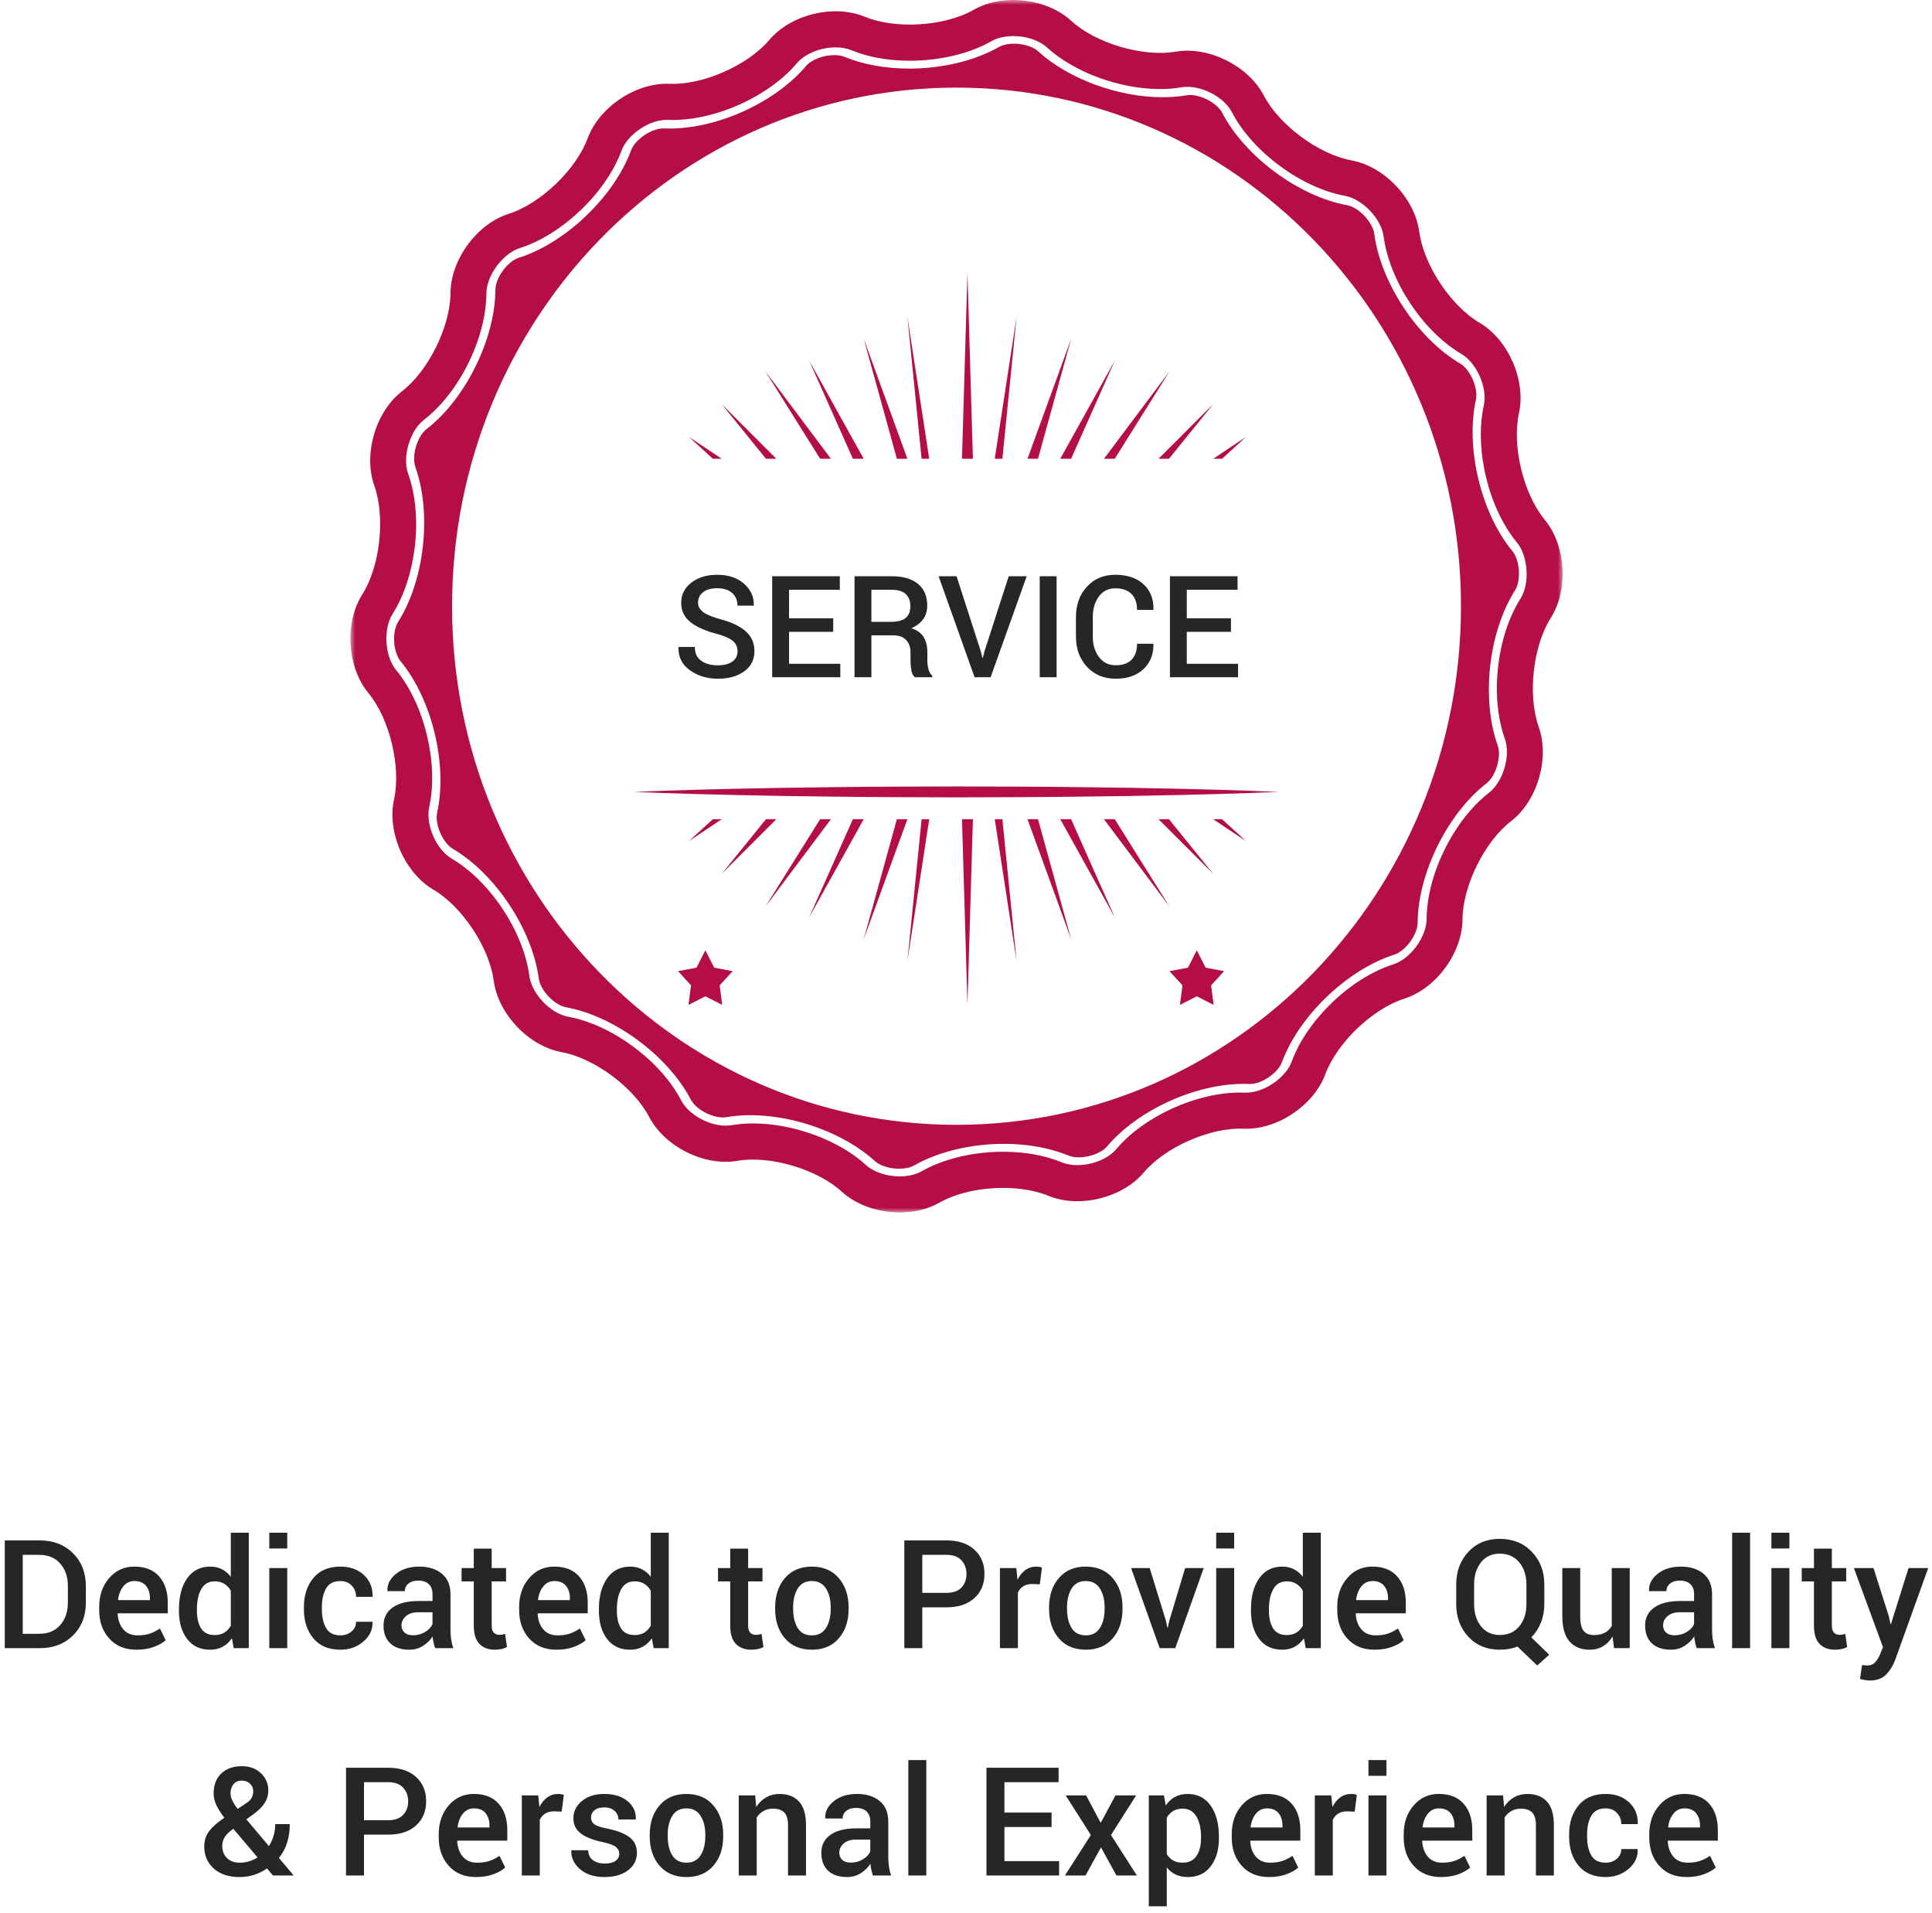 <?xml version="1.0" encoding="UTF-8"?>
<svg width="204px" height="202px" viewBox="0 0 204 202" version="1.1" xmlns="http://www.w3.org/2000/svg" xmlns:xlink="http://www.w3.org/1999/xlink">
  <title>Group 8</title>
  <desc>Created with Sketch.</desc>
  <defs>
    <polygon id="path-1" points="0 0 128 0 128 128 0 128"></polygon>
  </defs>
  <g id="Symbols" stroke="none" stroke-width="1" fill="none" fill-rule="evenodd">
    <g id="Flexible" transform="translate(-1, 0)">
      <g id="Group-8" transform="translate(1, 0)">
        <path d="M0.504,174 L0.504,162.625 L4.191,162.625 C5.634,162.625 6.807,163.076 7.711,163.977 C8.615,164.878 9.066,166.036 9.066,167.453 L9.066,169.18 C9.066,170.602 8.615,171.76 7.711,172.656 C6.807,173.552 5.634,174 4.191,174 L0.504,174 Z M2.402,164.148 L2.402,172.484 L4.137,172.484 C5.079,172.484 5.82,172.177 6.359,171.562 C6.898,170.948 7.168,170.154 7.168,169.18 L7.168,167.438 C7.168,166.474 6.898,165.685 6.359,165.07 C5.82,164.456 5.079,164.148 4.137,164.148 L2.402,164.148 Z M14.402,174.164 C13.204,174.164 12.25,173.772 11.539,172.988 C10.828,172.204 10.473,171.198 10.473,169.969 L10.473,169.656 C10.473,168.427 10.826,167.408 11.531,166.598 C12.237,165.788 13.121,165.385 14.184,165.391 C15.324,165.391 16.198,165.736 16.805,166.426 C17.411,167.116 17.715,168.042 17.715,169.203 L17.715,170.32 L12.441,170.32 L12.426,170.359 C12.457,171.031 12.654,171.581 13.016,172.008 C13.378,172.435 13.879,172.648 14.52,172.648 C15.03,172.648 15.467,172.586 15.832,172.461 C16.197,172.336 16.548,172.156 16.887,171.922 L17.496,173.164 C17.178,173.445 16.757,173.682 16.23,173.875 C15.704,174.068 15.095,174.164 14.402,174.164 Z M14.184,166.914 C13.715,166.914 13.329,167.1 13.027,167.473 C12.725,167.845 12.538,168.318 12.465,168.891 L12.48,168.93 L15.832,168.93 L15.832,168.734 C15.832,168.198 15.695,167.76 15.422,167.422 C15.148,167.083 14.736,166.914 14.184,166.914 Z M18.895,169.891 C18.895,168.542 19.184,167.454 19.762,166.629 C20.34,165.803 21.152,165.391 22.199,165.391 C22.658,165.391 23.068,165.483 23.43,165.668 C23.792,165.853 24.105,166.117 24.371,166.461 L24.371,161.812 L26.27,161.812 L26.27,174 L24.676,174 L24.488,172.953 C24.217,173.349 23.892,173.65 23.512,173.855 C23.132,174.061 22.689,174.164 22.184,174.164 C21.147,174.164 20.34,173.786 19.762,173.031 C19.184,172.276 18.895,171.284 18.895,170.055 L18.895,169.891 Z M20.793,170.055 C20.793,170.836 20.943,171.458 21.242,171.922 C21.542,172.385 22.017,172.617 22.668,172.617 C23.069,172.617 23.409,172.531 23.688,172.359 C23.966,172.187 24.194,171.943 24.371,171.625 L24.371,167.938 C24.194,167.625 23.965,167.382 23.684,167.207 C23.402,167.033 23.069,166.945 22.684,166.945 C22.038,166.945 21.561,167.217 21.254,167.762 C20.947,168.306 20.793,169.016 20.793,169.891 L20.793,170.055 Z M30.332,174 L28.434,174 L28.434,165.547 L30.332,165.547 L30.332,174 Z M30.332,163.477 L28.434,163.477 L28.434,161.812 L30.332,161.812 L30.332,163.477 Z M35.949,172.648 C36.413,172.648 36.803,172.512 37.121,172.238 C37.439,171.965 37.598,171.622 37.598,171.211 L39.316,171.211 L39.332,171.258 C39.358,172.049 39.036,172.732 38.367,173.305 C37.698,173.878 36.892,174.164 35.949,174.164 C34.704,174.164 33.75,173.763 33.086,172.961 C32.422,172.159 32.09,171.143 32.09,169.914 L32.09,169.641 C32.09,168.417 32.422,167.402 33.086,166.598 C33.75,165.793 34.704,165.391 35.949,165.391 C36.965,165.391 37.789,165.686 38.422,166.277 C39.055,166.868 39.361,167.62 39.34,168.531 L39.324,168.578 L37.598,168.578 C37.598,168.115 37.445,167.721 37.141,167.398 C36.836,167.076 36.439,166.914 35.949,166.914 C35.236,166.914 34.73,167.173 34.434,167.691 C34.137,168.21 33.988,168.859 33.988,169.641 L33.988,169.914 C33.988,170.711 34.137,171.366 34.434,171.879 C34.73,172.392 35.236,172.648 35.949,172.648 Z M45.941,174 C45.874,173.786 45.818,173.578 45.773,173.375 C45.729,173.172 45.699,172.969 45.684,172.766 C45.423,173.161 45.081,173.493 44.656,173.762 C44.232,174.03 43.757,174.164 43.23,174.164 C42.35,174.164 41.674,173.938 41.203,173.484 C40.732,173.031 40.496,172.409 40.496,171.617 C40.496,170.799 40.819,170.163 41.465,169.707 C42.111,169.251 43.02,169.023 44.191,169.023 L45.668,169.023 L45.668,168.281 C45.668,167.839 45.538,167.492 45.277,167.242 C45.017,166.992 44.645,166.867 44.16,166.867 C43.728,166.867 43.384,166.971 43.129,167.18 C42.874,167.388 42.746,167.656 42.746,167.984 L40.918,167.984 L40.91,167.938 C40.874,167.271 41.172,166.68 41.805,166.164 C42.438,165.648 43.262,165.391 44.277,165.391 C45.262,165.391 46.056,165.641 46.66,166.141 C47.264,166.641 47.566,167.359 47.566,168.297 L47.566,172.055 C47.566,172.404 47.59,172.738 47.637,173.059 C47.684,173.379 47.759,173.693 47.863,174 L45.941,174 Z M43.613,172.641 C44.092,172.641 44.523,172.521 44.906,172.281 C45.289,172.042 45.543,171.768 45.668,171.461 L45.668,170.211 L44.16,170.211 C43.608,170.211 43.176,170.348 42.863,170.621 C42.551,170.895 42.395,171.216 42.395,171.586 C42.395,171.909 42.5,172.165 42.711,172.355 C42.922,172.546 43.223,172.641 43.613,172.641 Z M51.918,163.492 L51.918,165.547 L53.434,165.547 L53.434,166.953 L51.918,166.953 L51.918,171.625 C51.918,171.974 51.993,172.223 52.145,172.371 C52.296,172.52 52.496,172.594 52.746,172.594 C52.85,172.594 52.952,172.585 53.051,172.566 C53.15,172.548 53.243,172.523 53.332,172.492 L53.535,173.883 C53.374,173.971 53.181,174.04 52.957,174.09 C52.733,174.139 52.501,174.164 52.262,174.164 C51.564,174.164 51.017,173.96 50.621,173.551 C50.225,173.142 50.027,172.5 50.027,171.625 L50.027,166.953 L48.738,166.953 L48.738,165.547 L50.027,165.547 L50.027,163.492 L51.918,163.492 Z M58.746,174.164 C57.548,174.164 56.594,173.772 55.883,172.988 C55.172,172.204 54.816,171.198 54.816,169.969 L54.816,169.656 C54.816,168.427 55.169,167.408 55.875,166.598 C56.581,165.788 57.465,165.385 58.527,165.391 C59.668,165.391 60.542,165.736 61.148,166.426 C61.755,167.116 62.059,168.042 62.059,169.203 L62.059,170.32 L56.785,170.32 L56.77,170.359 C56.801,171.031 56.997,171.581 57.359,172.008 C57.721,172.435 58.223,172.648 58.863,172.648 C59.374,172.648 59.811,172.586 60.176,172.461 C60.54,172.336 60.892,172.156 61.23,171.922 L61.84,173.164 C61.522,173.445 61.1,173.682 60.574,173.875 C60.048,174.068 59.439,174.164 58.746,174.164 Z M58.527,166.914 C58.059,166.914 57.673,167.1 57.371,167.473 C57.069,167.845 56.882,168.318 56.809,168.891 L56.824,168.93 L60.176,168.93 L60.176,168.734 C60.176,168.198 60.039,167.76 59.766,167.422 C59.492,167.083 59.079,166.914 58.527,166.914 Z M63.238,169.891 C63.238,168.542 63.527,167.454 64.105,166.629 C64.684,165.803 65.496,165.391 66.543,165.391 C67.001,165.391 67.411,165.483 67.773,165.668 C68.135,165.853 68.449,166.117 68.715,166.461 L68.715,161.812 L70.613,161.812 L70.613,174 L69.02,174 L68.832,172.953 C68.561,173.349 68.236,173.65 67.855,173.855 C67.475,174.061 67.033,174.164 66.527,174.164 C65.491,174.164 64.684,173.786 64.105,173.031 C63.527,172.276 63.238,171.284 63.238,170.055 L63.238,169.891 Z M65.137,170.055 C65.137,170.836 65.286,171.458 65.586,171.922 C65.885,172.385 66.361,172.617 67.012,172.617 C67.413,172.617 67.753,172.531 68.031,172.359 C68.31,172.187 68.538,171.943 68.715,171.625 L68.715,167.938 C68.538,167.625 68.309,167.382 68.027,167.207 C67.746,167.033 67.413,166.945 67.027,166.945 C66.382,166.945 65.905,167.217 65.598,167.762 C65.29,168.306 65.137,169.016 65.137,169.891 L65.137,170.055 Z M78.996,163.492 L78.996,165.547 L80.512,165.547 L80.512,166.953 L78.996,166.953 L78.996,171.625 C78.996,171.974 79.072,172.223 79.223,172.371 C79.374,172.52 79.574,172.594 79.824,172.594 C79.928,172.594 80.03,172.585 80.129,172.566 C80.228,172.548 80.322,172.523 80.41,172.492 L80.613,173.883 C80.452,173.971 80.259,174.04 80.035,174.09 C79.811,174.139 79.579,174.164 79.34,174.164 C78.642,174.164 78.095,173.96 77.699,173.551 C77.303,173.142 77.105,172.5 77.105,171.625 L77.105,166.953 L75.816,166.953 L75.816,165.547 L77.105,165.547 L77.105,163.492 L78.996,163.492 Z M81.848,169.695 C81.848,168.44 82.191,167.409 82.879,166.602 C83.577,165.794 84.522,165.391 85.715,165.391 C86.928,165.391 87.879,165.794 88.566,166.602 C89.259,167.404 89.605,168.435 89.605,169.695 L89.605,169.859 C89.605,171.13 89.259,172.167 88.566,172.969 C87.879,173.766 86.934,174.164 85.73,174.164 C84.522,174.164 83.572,173.763 82.879,172.961 C82.191,172.159 81.848,171.125 81.848,169.859 L81.848,169.695 Z M83.746,169.859 C83.746,170.682 83.908,171.354 84.23,171.875 C84.548,172.391 85.048,172.648 85.73,172.648 C86.392,172.648 86.887,172.391 87.215,171.875 C87.548,171.354 87.715,170.682 87.715,169.859 L87.715,169.695 C87.715,168.888 87.548,168.224 87.215,167.703 C86.887,167.177 86.387,166.914 85.715,166.914 C85.053,166.914 84.559,167.177 84.23,167.703 C83.908,168.229 83.746,168.893 83.746,169.695 L83.746,169.859 Z M97.387,169.688 L97.387,174 L95.488,174 L95.488,162.625 L99.934,162.625 C101.189,162.625 102.172,162.949 102.883,163.598 C103.594,164.246 103.949,165.099 103.949,166.156 C103.949,167.224 103.594,168.079 102.883,168.723 C102.172,169.366 101.189,169.688 99.934,169.688 L97.387,169.688 Z M97.387,168.164 L99.934,168.164 C100.637,168.164 101.165,167.977 101.52,167.602 C101.874,167.227 102.051,166.75 102.051,166.172 C102.051,165.594 101.874,165.112 101.52,164.727 C101.165,164.341 100.637,164.148 99.934,164.148 L97.387,164.148 L97.387,168.164 Z M109.793,167.258 L108.98,167.227 C108.611,167.227 108.302,167.305 108.055,167.461 C107.807,167.617 107.616,167.839 107.48,168.125 L107.48,174 L105.582,174 L105.582,165.547 L107.316,165.547 L107.441,166.773 C107.655,166.341 107.93,166.003 108.266,165.758 C108.602,165.513 108.988,165.391 109.426,165.391 C109.54,165.391 109.647,165.4 109.746,165.418 C109.845,165.436 109.936,165.458 110.02,165.484 L109.793,167.258 Z M110.77,169.695 C110.77,168.44 111.113,167.409 111.801,166.602 C112.499,165.794 113.444,165.391 114.637,165.391 C115.85,165.391 116.801,165.794 117.488,166.602 C118.181,167.404 118.527,168.435 118.527,169.695 L118.527,169.859 C118.527,171.13 118.181,172.167 117.488,172.969 C116.801,173.766 115.855,174.164 114.652,174.164 C113.444,174.164 112.493,173.763 111.801,172.961 C111.113,172.159 110.77,171.125 110.77,169.859 L110.77,169.695 Z M112.668,169.859 C112.668,170.682 112.829,171.354 113.152,171.875 C113.47,172.391 113.97,172.648 114.652,172.648 C115.314,172.648 115.809,172.391 116.137,171.875 C116.47,171.354 116.637,170.682 116.637,169.859 L116.637,169.695 C116.637,168.888 116.47,168.224 116.137,167.703 C115.809,167.177 115.309,166.914 114.637,166.914 C113.975,166.914 113.48,167.177 113.152,167.703 C112.829,168.229 112.668,168.893 112.668,169.695 L112.668,169.859 Z M123.121,171.141 L123.262,171.828 L123.309,171.828 L123.457,171.141 L125.137,165.547 L127.098,165.547 L124.098,174 L122.449,174 L119.434,165.547 L121.395,165.547 L123.121,171.141 Z M130.316,174 L128.418,174 L128.418,165.547 L130.316,165.547 L130.316,174 Z M130.316,163.477 L128.418,163.477 L128.418,161.812 L130.316,161.812 L130.316,163.477 Z M132.09,169.891 C132.09,168.542 132.379,167.454 132.957,166.629 C133.535,165.803 134.348,165.391 135.395,165.391 C135.853,165.391 136.263,165.483 136.625,165.668 C136.987,165.853 137.301,166.117 137.566,166.461 L137.566,161.812 L139.465,161.812 L139.465,174 L137.871,174 L137.684,172.953 C137.413,173.349 137.087,173.65 136.707,173.855 C136.327,174.061 135.884,174.164 135.379,174.164 C134.342,174.164 133.535,173.786 132.957,173.031 C132.379,172.276 132.09,171.284 132.09,170.055 L132.09,169.891 Z M133.988,170.055 C133.988,170.836 134.138,171.458 134.438,171.922 C134.737,172.385 135.212,172.617 135.863,172.617 C136.264,172.617 136.604,172.531 136.883,172.359 C137.161,172.187 137.389,171.943 137.566,171.625 L137.566,167.938 C137.389,167.625 137.16,167.382 136.879,167.207 C136.598,167.033 136.264,166.945 135.879,166.945 C135.233,166.945 134.757,167.217 134.449,167.762 C134.142,168.306 133.988,169.016 133.988,169.891 L133.988,170.055 Z M145.129,174.164 C143.931,174.164 142.977,173.772 142.266,172.988 C141.555,172.204 141.199,171.198 141.199,169.969 L141.199,169.656 C141.199,168.427 141.552,167.408 142.258,166.598 C142.964,165.788 143.848,165.385 144.91,165.391 C146.051,165.391 146.924,165.736 147.531,166.426 C148.138,167.116 148.441,168.042 148.441,169.203 L148.441,170.32 L143.168,170.32 L143.152,170.359 C143.184,171.031 143.38,171.581 143.742,172.008 C144.104,172.435 144.605,172.648 145.246,172.648 C145.757,172.648 146.194,172.586 146.559,172.461 C146.923,172.336 147.275,172.156 147.613,171.922 L148.223,173.164 C147.905,173.445 147.483,173.682 146.957,173.875 C146.431,174.068 145.822,174.164 145.129,174.164 Z M144.91,166.914 C144.441,166.914 144.056,167.1 143.754,167.473 C143.452,167.845 143.264,168.318 143.191,168.891 L143.207,168.93 L146.559,168.93 L146.559,168.734 C146.559,168.198 146.422,167.76 146.148,167.422 C145.875,167.083 145.462,166.914 144.91,166.914 Z M163.066,169.336 C163.066,170.039 162.947,170.693 162.707,171.297 C162.467,171.901 162.129,172.422 161.691,172.859 L163.582,174.695 L162.316,175.828 L160.223,173.828 C159.941,173.943 159.645,174.027 159.332,174.082 C159.02,174.137 158.697,174.164 158.363,174.164 C156.999,174.164 155.891,173.707 155.039,172.793 C154.187,171.879 153.762,170.727 153.762,169.336 L153.762,167.289 C153.762,165.904 154.187,164.753 155.039,163.836 C155.891,162.919 156.996,162.461 158.355,162.461 C159.746,162.461 160.879,162.919 161.754,163.836 C162.629,164.753 163.066,165.904 163.066,167.289 L163.066,169.336 Z M161.176,167.273 C161.176,166.326 160.922,165.547 160.414,164.938 C159.906,164.328 159.22,164.023 158.355,164.023 C157.522,164.023 156.863,164.328 156.379,164.938 C155.895,165.547 155.652,166.326 155.652,167.273 L155.652,169.336 C155.652,170.294 155.895,171.079 156.379,171.691 C156.863,172.303 157.525,172.609 158.363,172.609 C159.233,172.609 159.919,172.305 160.422,171.695 C160.924,171.086 161.176,170.299 161.176,169.336 L161.176,167.273 Z M170.27,172.766 C170.004,173.214 169.668,173.559 169.262,173.801 C168.855,174.043 168.387,174.164 167.855,174.164 C166.949,174.164 166.241,173.875 165.73,173.297 C165.22,172.719 164.965,171.82 164.965,170.602 L164.965,165.547 L166.855,165.547 L166.855,170.617 C166.855,171.357 166.975,171.875 167.215,172.172 C167.454,172.469 167.816,172.617 168.301,172.617 C168.759,172.617 169.143,172.535 169.453,172.371 C169.763,172.207 170.007,171.969 170.184,171.656 L170.184,165.547 L172.082,165.547 L172.082,174 L170.426,174 L170.27,172.766 Z M179.152,174 C179.085,173.786 179.029,173.578 178.984,173.375 C178.94,173.172 178.91,172.969 178.895,172.766 C178.634,173.161 178.292,173.493 177.867,173.762 C177.443,174.03 176.967,174.164 176.441,174.164 C175.561,174.164 174.885,173.938 174.414,173.484 C173.943,173.031 173.707,172.409 173.707,171.617 C173.707,170.799 174.03,170.163 174.676,169.707 C175.322,169.251 176.23,169.023 177.402,169.023 L178.879,169.023 L178.879,168.281 C178.879,167.839 178.749,167.492 178.488,167.242 C178.228,166.992 177.855,166.867 177.371,166.867 C176.939,166.867 176.595,166.971 176.34,167.18 C176.085,167.388 175.957,167.656 175.957,167.984 L174.129,167.984 L174.121,167.938 C174.085,167.271 174.383,166.68 175.016,166.164 C175.648,165.648 176.473,165.391 177.488,165.391 C178.473,165.391 179.267,165.641 179.871,166.141 C180.475,166.641 180.777,167.359 180.777,168.297 L180.777,172.055 C180.777,172.404 180.801,172.738 180.848,173.059 C180.895,173.379 180.97,173.693 181.074,174 L179.152,174 Z M176.824,172.641 C177.303,172.641 177.734,172.521 178.117,172.281 C178.5,172.042 178.754,171.768 178.879,171.461 L178.879,170.211 L177.371,170.211 C176.819,170.211 176.387,170.348 176.074,170.621 C175.762,170.895 175.605,171.216 175.605,171.586 C175.605,171.909 175.711,172.165 175.922,172.355 C176.133,172.546 176.434,172.641 176.824,172.641 Z M184.793,174 L182.895,174 L182.895,161.812 L184.793,161.812 L184.793,174 Z M188.941,174 L187.043,174 L187.043,165.547 L188.941,165.547 L188.941,174 Z M188.941,163.477 L187.043,163.477 L187.043,161.812 L188.941,161.812 L188.941,163.477 Z M193.426,163.492 L193.426,165.547 L194.941,165.547 L194.941,166.953 L193.426,166.953 L193.426,171.625 C193.426,171.974 193.501,172.223 193.652,172.371 C193.803,172.52 194.004,172.594 194.254,172.594 C194.358,172.594 194.46,172.585 194.559,172.566 C194.658,172.548 194.751,172.523 194.84,172.492 L195.043,173.883 C194.882,173.971 194.689,174.04 194.465,174.09 C194.241,174.139 194.009,174.164 193.77,174.164 C193.072,174.164 192.525,173.96 192.129,173.551 C191.733,173.142 191.535,172.5 191.535,171.625 L191.535,166.953 L190.246,166.953 L190.246,165.547 L191.535,165.547 L191.535,163.492 L193.426,163.492 Z M199.434,170.609 L199.621,171.453 L199.668,171.453 L201.52,165.547 L203.598,165.547 L200.098,175.281 C199.874,175.87 199.559,176.372 199.152,176.789 C198.746,177.206 198.171,177.414 197.426,177.414 C197.27,177.414 197.102,177.398 196.922,177.367 C196.742,177.336 196.569,177.299 196.402,177.258 L196.613,175.789 C196.681,175.794 196.777,175.802 196.902,175.812 C197.027,175.823 197.121,175.828 197.184,175.828 C197.527,175.828 197.802,175.711 198.008,175.477 C198.214,175.242 198.382,174.971 198.512,174.664 L198.824,173.898 L195.754,165.547 L197.824,165.547 L199.434,170.609 Z M21.566,194.93 C21.566,194.305 21.743,193.762 22.098,193.301 C22.452,192.84 22.983,192.375 23.691,191.906 C23.311,191.411 23.027,190.964 22.84,190.562 C22.652,190.161 22.559,189.753 22.559,189.336 C22.559,188.445 22.827,187.743 23.363,187.23 C23.9,186.717 24.624,186.461 25.535,186.461 C26.363,186.461 27.036,186.71 27.555,187.207 C28.073,187.704 28.332,188.305 28.332,189.008 C28.332,189.518 28.198,189.973 27.93,190.371 C27.661,190.77 27.283,191.148 26.793,191.508 L26.012,192.07 L28.395,194.898 C28.603,194.57 28.766,194.211 28.883,193.82 C29,193.43 29.059,193.016 29.059,192.578 L30.598,192.578 C30.598,193.292 30.503,193.948 30.312,194.547 C30.122,195.146 29.835,195.68 29.449,196.148 L30.98,197.961 L30.965,198 L28.824,198 L28.191,197.258 C27.764,197.555 27.307,197.78 26.82,197.934 C26.333,198.087 25.819,198.164 25.277,198.164 C24.147,198.164 23.246,197.865 22.574,197.266 C21.902,196.667 21.566,195.888 21.566,194.93 Z M25.332,196.648 C25.655,196.648 25.975,196.602 26.293,196.508 C26.611,196.414 26.913,196.276 27.199,196.094 L24.637,193.07 L24.402,193.242 C24.027,193.534 23.777,193.815 23.652,194.086 C23.527,194.357 23.465,194.617 23.465,194.867 C23.465,195.388 23.629,195.815 23.957,196.148 C24.285,196.482 24.743,196.648 25.332,196.648 Z M24.34,189.312 C24.34,189.563 24.404,189.82 24.531,190.086 C24.659,190.352 24.848,190.646 25.098,190.969 L25.988,190.375 C26.285,190.182 26.484,189.98 26.586,189.77 C26.688,189.559 26.738,189.326 26.738,189.07 C26.738,188.789 26.628,188.538 26.406,188.316 C26.185,188.095 25.895,187.984 25.535,187.984 C25.15,187.984 24.854,188.112 24.648,188.367 C24.443,188.622 24.34,188.937 24.34,189.312 Z M38.434,193.688 L38.434,198 L36.535,198 L36.535,186.625 L40.98,186.625 C42.236,186.625 43.219,186.949 43.93,187.598 C44.641,188.246 44.996,189.099 44.996,190.156 C44.996,191.224 44.641,192.079 43.93,192.723 C43.219,193.366 42.236,193.688 40.98,193.688 L38.434,193.688 Z M38.434,192.164 L40.98,192.164 C41.684,192.164 42.212,191.977 42.566,191.602 C42.921,191.227 43.098,190.75 43.098,190.172 C43.098,189.594 42.921,189.112 42.566,188.727 C42.212,188.341 41.684,188.148 40.98,188.148 L38.434,188.148 L38.434,192.164 Z M50.254,198.164 C49.056,198.164 48.102,197.772 47.391,196.988 C46.68,196.204 46.324,195.198 46.324,193.969 L46.324,193.656 C46.324,192.427 46.677,191.408 47.383,190.598 C48.089,189.788 48.973,189.385 50.035,189.391 C51.176,189.391 52.049,189.736 52.656,190.426 C53.263,191.116 53.566,192.042 53.566,193.203 L53.566,194.32 L48.293,194.32 L48.277,194.359 C48.309,195.031 48.505,195.581 48.867,196.008 C49.229,196.435 49.73,196.648 50.371,196.648 C50.882,196.648 51.319,196.586 51.684,196.461 C52.048,196.336 52.4,196.156 52.738,195.922 L53.348,197.164 C53.03,197.445 52.608,197.682 52.082,197.875 C51.556,198.068 50.947,198.164 50.254,198.164 Z M50.035,190.914 C49.566,190.914 49.181,191.1 48.879,191.473 C48.577,191.845 48.389,192.318 48.316,192.891 L48.332,192.93 L51.684,192.93 L51.684,192.734 C51.684,192.198 51.547,191.76 51.273,191.422 C51,191.083 50.587,190.914 50.035,190.914 Z M59.309,191.258 L58.496,191.227 C58.126,191.227 57.818,191.305 57.57,191.461 C57.323,191.617 57.132,191.839 56.996,192.125 L56.996,198 L55.098,198 L55.098,189.547 L56.832,189.547 L56.957,190.773 C57.171,190.341 57.445,190.003 57.781,189.758 C58.117,189.513 58.504,189.391 58.941,189.391 C59.056,189.391 59.163,189.4 59.262,189.418 C59.361,189.436 59.452,189.458 59.535,189.484 L59.309,191.258 Z M65.387,195.703 C65.387,195.411 65.262,195.169 65.012,194.977 C64.762,194.784 64.296,194.615 63.613,194.469 C62.603,194.255 61.839,193.952 61.32,193.559 C60.802,193.165 60.543,192.63 60.543,191.953 C60.543,191.245 60.842,190.641 61.441,190.141 C62.04,189.641 62.829,189.391 63.809,189.391 C64.84,189.391 65.659,189.645 66.266,190.152 C66.872,190.66 67.163,191.289 67.137,192.039 L67.121,192.086 L65.301,192.086 C65.301,191.737 65.168,191.438 64.902,191.188 C64.637,190.937 64.272,190.812 63.809,190.812 C63.35,190.812 63.001,190.915 62.762,191.121 C62.522,191.327 62.402,191.578 62.402,191.875 C62.402,192.172 62.516,192.408 62.742,192.582 C62.969,192.757 63.428,192.911 64.121,193.047 C65.184,193.266 65.971,193.574 66.484,193.973 C66.997,194.371 67.254,194.914 67.254,195.602 C67.254,196.362 66.94,196.979 66.312,197.453 C65.685,197.927 64.858,198.164 63.832,198.164 C62.733,198.164 61.866,197.883 61.23,197.32 C60.595,196.758 60.293,196.112 60.324,195.383 L60.34,195.336 L62.105,195.336 C62.126,195.826 62.303,196.182 62.637,196.406 C62.97,196.63 63.376,196.742 63.855,196.742 C64.345,196.742 64.723,196.648 64.988,196.461 C65.254,196.273 65.387,196.021 65.387,195.703 Z M68.605,193.695 C68.605,192.44 68.949,191.409 69.637,190.602 C70.335,189.794 71.28,189.391 72.473,189.391 C73.686,189.391 74.637,189.794 75.324,190.602 C76.017,191.404 76.363,192.435 76.363,193.695 L76.363,193.859 C76.363,195.13 76.017,196.167 75.324,196.969 C74.637,197.766 73.691,198.164 72.488,198.164 C71.28,198.164 70.329,197.763 69.637,196.961 C68.949,196.159 68.605,195.125 68.605,193.859 L68.605,193.695 Z M70.504,193.859 C70.504,194.682 70.665,195.354 70.988,195.875 C71.306,196.391 71.806,196.648 72.488,196.648 C73.15,196.648 73.645,196.391 73.973,195.875 C74.306,195.354 74.473,194.682 74.473,193.859 L74.473,193.695 C74.473,192.888 74.306,192.224 73.973,191.703 C73.645,191.177 73.145,190.914 72.473,190.914 C71.811,190.914 71.316,191.177 70.988,191.703 C70.665,192.229 70.504,192.893 70.504,193.695 L70.504,193.859 Z M79.738,189.547 L79.848,190.766 C80.124,190.333 80.471,189.996 80.891,189.754 C81.31,189.512 81.783,189.391 82.309,189.391 C83.189,189.391 83.875,189.658 84.367,190.191 C84.859,190.725 85.105,191.557 85.105,192.688 L85.105,198 L83.207,198 L83.207,192.703 C83.207,192.068 83.076,191.616 82.812,191.348 C82.549,191.079 82.15,190.945 81.613,190.945 C81.243,190.945 80.913,191.027 80.621,191.191 C80.329,191.355 80.09,191.581 79.902,191.867 L79.902,198 L78.004,198 L78.004,189.547 L79.738,189.547 Z M92.168,198 C92.1,197.786 92.044,197.578 92,197.375 C91.956,197.172 91.926,196.969 91.91,196.766 C91.65,197.161 91.307,197.493 90.883,197.762 C90.458,198.03 89.983,198.164 89.457,198.164 C88.577,198.164 87.901,197.938 87.43,197.484 C86.958,197.031 86.723,196.409 86.723,195.617 C86.723,194.799 87.046,194.163 87.691,193.707 C88.337,193.251 89.246,193.023 90.418,193.023 L91.895,193.023 L91.895,192.281 C91.895,191.839 91.764,191.492 91.504,191.242 C91.243,190.992 90.871,190.867 90.387,190.867 C89.954,190.867 89.611,190.971 89.355,191.18 C89.1,191.388 88.973,191.656 88.973,191.984 L87.145,191.984 L87.137,191.938 C87.1,191.271 87.398,190.68 88.031,190.164 C88.664,189.648 89.488,189.391 90.504,189.391 C91.488,189.391 92.283,189.641 92.887,190.141 C93.491,190.641 93.793,191.359 93.793,192.297 L93.793,196.055 C93.793,196.404 93.816,196.738 93.863,197.059 C93.91,197.379 93.986,197.693 94.09,198 L92.168,198 Z M89.84,196.641 C90.319,196.641 90.75,196.521 91.133,196.281 C91.516,196.042 91.77,195.768 91.895,195.461 L91.895,194.211 L90.387,194.211 C89.835,194.211 89.402,194.348 89.09,194.621 C88.777,194.895 88.621,195.216 88.621,195.586 C88.621,195.909 88.727,196.165 88.938,196.355 C89.148,196.546 89.449,196.641 89.84,196.641 Z M97.809,198 L95.91,198 L95.91,185.812 L97.809,185.812 L97.809,198 Z M111.035,192.883 L106.059,192.883 L106.059,196.484 L111.832,196.484 L111.832,198 L104.16,198 L104.16,186.625 L111.777,186.625 L111.777,188.148 L106.059,188.148 L106.059,191.359 L111.035,191.359 L111.035,192.883 Z M116.223,192.445 L117.785,189.547 L119.965,189.547 L117.309,193.727 L120.043,198 L117.887,198 L116.254,195.031 L114.621,198 L112.449,198 L115.184,193.727 L112.527,189.547 L114.684,189.547 L116.223,192.445 Z M128.707,194.055 C128.707,195.284 128.418,196.276 127.84,197.031 C127.262,197.786 126.457,198.164 125.426,198.164 C124.947,198.164 124.522,198.078 124.152,197.906 C123.783,197.734 123.465,197.482 123.199,197.148 L123.199,201.25 L121.301,201.25 L121.301,189.547 L122.902,189.547 L123.09,190.609 C123.361,190.214 123.687,189.911 124.07,189.703 C124.453,189.495 124.897,189.391 125.402,189.391 C126.444,189.391 127.255,189.803 127.836,190.629 C128.417,191.454 128.707,192.542 128.707,193.891 L128.707,194.055 Z M126.816,193.891 C126.816,193.026 126.654,192.319 126.328,191.77 C126.003,191.22 125.517,190.945 124.871,190.945 C124.475,190.945 124.139,191.03 123.863,191.199 C123.587,191.368 123.366,191.604 123.199,191.906 L123.199,195.727 C123.366,196.023 123.587,196.251 123.863,196.41 C124.139,196.569 124.48,196.648 124.887,196.648 C125.533,196.648 126.016,196.41 126.336,195.934 C126.656,195.457 126.816,194.831 126.816,194.055 L126.816,193.891 Z M133.988,198.164 C132.79,198.164 131.836,197.772 131.125,196.988 C130.414,196.204 130.059,195.198 130.059,193.969 L130.059,193.656 C130.059,192.427 130.411,191.408 131.117,190.598 C131.823,189.788 132.707,189.385 133.77,189.391 C134.91,189.391 135.784,189.736 136.391,190.426 C136.997,191.116 137.301,192.042 137.301,193.203 L137.301,194.32 L132.027,194.32 L132.012,194.359 C132.043,195.031 132.24,195.581 132.602,196.008 C132.964,196.435 133.465,196.648 134.105,196.648 C134.616,196.648 135.053,196.586 135.418,196.461 C135.783,196.336 136.134,196.156 136.473,195.922 L137.082,197.164 C136.764,197.445 136.342,197.682 135.816,197.875 C135.29,198.068 134.681,198.164 133.988,198.164 Z M133.77,190.914 C133.301,190.914 132.915,191.1 132.613,191.473 C132.311,191.845 132.124,192.318 132.051,192.891 L132.066,192.93 L135.418,192.93 L135.418,192.734 C135.418,192.198 135.281,191.76 135.008,191.422 C134.734,191.083 134.322,190.914 133.77,190.914 Z M143.043,191.258 L142.23,191.227 C141.861,191.227 141.552,191.305 141.305,191.461 C141.057,191.617 140.866,191.839 140.73,192.125 L140.73,198 L138.832,198 L138.832,189.547 L140.566,189.547 L140.691,190.773 C140.905,190.341 141.18,190.003 141.516,189.758 C141.852,189.513 142.238,189.391 142.676,189.391 C142.79,189.391 142.897,189.4 142.996,189.418 C143.095,189.436 143.186,189.458 143.27,189.484 L143.043,191.258 Z M146.395,198 L144.496,198 L144.496,189.547 L146.395,189.547 L146.395,198 Z M146.395,187.477 L144.496,187.477 L144.496,185.812 L146.395,185.812 L146.395,187.477 Z M152.145,198.164 C150.947,198.164 149.992,197.772 149.281,196.988 C148.57,196.204 148.215,195.198 148.215,193.969 L148.215,193.656 C148.215,192.427 148.568,191.408 149.273,190.598 C149.979,189.788 150.863,189.385 151.926,189.391 C153.066,189.391 153.94,189.736 154.547,190.426 C155.154,191.116 155.457,192.042 155.457,193.203 L155.457,194.32 L150.184,194.32 L150.168,194.359 C150.199,195.031 150.396,195.581 150.758,196.008 C151.12,196.435 151.621,196.648 152.262,196.648 C152.772,196.648 153.21,196.586 153.574,196.461 C153.939,196.336 154.29,196.156 154.629,195.922 L155.238,197.164 C154.921,197.445 154.499,197.682 153.973,197.875 C153.447,198.068 152.837,198.164 152.145,198.164 Z M151.926,190.914 C151.457,190.914 151.072,191.1 150.77,191.473 C150.467,191.845 150.28,192.318 150.207,192.891 L150.223,192.93 L153.574,192.93 L153.574,192.734 C153.574,192.198 153.438,191.76 153.164,191.422 C152.891,191.083 152.478,190.914 151.926,190.914 Z M158.707,189.547 L158.816,190.766 C159.092,190.333 159.44,189.996 159.859,189.754 C160.279,189.512 160.751,189.391 161.277,189.391 C162.158,189.391 162.844,189.658 163.336,190.191 C163.828,190.725 164.074,191.557 164.074,192.688 L164.074,198 L162.176,198 L162.176,192.703 C162.176,192.068 162.044,191.616 161.781,191.348 C161.518,191.079 161.118,190.945 160.582,190.945 C160.212,190.945 159.882,191.027 159.59,191.191 C159.298,191.355 159.059,191.581 158.871,191.867 L158.871,198 L156.973,198 L156.973,189.547 L158.707,189.547 Z M169.543,196.648 C170.007,196.648 170.397,196.512 170.715,196.238 C171.033,195.965 171.191,195.622 171.191,195.211 L172.91,195.211 L172.926,195.258 C172.952,196.049 172.63,196.732 171.961,197.305 C171.292,197.878 170.486,198.164 169.543,198.164 C168.298,198.164 167.344,197.763 166.68,196.961 C166.016,196.159 165.684,195.143 165.684,193.914 L165.684,193.641 C165.684,192.417 166.016,191.402 166.68,190.598 C167.344,189.793 168.298,189.391 169.543,189.391 C170.559,189.391 171.383,189.686 172.016,190.277 C172.648,190.868 172.954,191.62 172.934,192.531 L172.918,192.578 L171.191,192.578 C171.191,192.115 171.039,191.721 170.734,191.398 C170.43,191.076 170.033,190.914 169.543,190.914 C168.829,190.914 168.324,191.173 168.027,191.691 C167.73,192.21 167.582,192.859 167.582,193.641 L167.582,193.914 C167.582,194.711 167.73,195.366 168.027,195.879 C168.324,196.392 168.829,196.648 169.543,196.648 Z M178.074,198.164 C176.876,198.164 175.922,197.772 175.211,196.988 C174.5,196.204 174.145,195.198 174.145,193.969 L174.145,193.656 C174.145,192.427 174.497,191.408 175.203,190.598 C175.909,189.788 176.793,189.385 177.855,189.391 C178.996,189.391 179.87,189.736 180.477,190.426 C181.083,191.116 181.387,192.042 181.387,193.203 L181.387,194.32 L176.113,194.32 L176.098,194.359 C176.129,195.031 176.326,195.581 176.688,196.008 C177.049,196.435 177.551,196.648 178.191,196.648 C178.702,196.648 179.139,196.586 179.504,196.461 C179.868,196.336 180.22,196.156 180.559,195.922 L181.168,197.164 C180.85,197.445 180.428,197.682 179.902,197.875 C179.376,198.068 178.767,198.164 178.074,198.164 Z M177.855,190.914 C177.387,190.914 177.001,191.1 176.699,191.473 C176.397,191.845 176.21,192.318 176.137,192.891 L176.152,192.93 L179.504,192.93 L179.504,192.734 C179.504,192.198 179.367,191.76 179.094,191.422 C178.82,191.083 178.408,190.914 177.855,190.914 Z" id="Dedicated-to-Provide" fill="#272626"></path>
        <g id="Group-7" transform="translate(37, 0)">
          <g id="Group-64">
            <path d="M117.265,63.999 C117.265,94.24 93.415,118.751 63.999,118.751 C34.584,118.751 10.734,94.24 10.734,63.999 C10.734,33.762 34.584,9.249 63.999,9.249 C93.415,9.249 117.265,33.762 117.265,63.999 M6.863,49.311 C8.608,54.224 7.826,61.245 5.043,65.647 C4.371,66.709 4.507,68.852 5.305,69.818 C8.618,73.832 10.275,80.699 9.16,85.792 C8.889,87.019 9.748,88.988 10.825,89.621 C15.308,92.255 19.205,98.141 19.891,103.311 C20.056,104.556 21.532,106.11 22.761,106.336 C27.871,107.274 33.537,111.464 35.943,116.087 C36.455,117.072 38.073,117.97 39.334,117.97 C39.456,117.97 39.568,117.961 39.671,117.945 C40.487,117.803 41.352,117.733 42.245,117.733 C46.941,117.733 52.219,119.681 55.38,122.58 C55.906,123.062 56.93,123.387 57.928,123.387 C58.547,123.387 59.139,123.259 59.515,123.044 C62.057,121.593 65.51,120.758 68.988,120.758 C71.508,120.758 73.882,121.191 75.855,122.009 C76.128,122.121 76.503,122.183 76.91,122.183 C78.072,122.183 79.33,121.697 79.898,121.025 C83.133,117.201 89.195,114.426 94.307,114.426 L94.9,114.439 L94.981,114.442 C96.228,114.442 97.943,113.272 98.365,112.126 C100.171,107.237 105.269,102.362 110.218,100.786 C111.411,100.408 112.679,98.677 112.688,97.422 C112.72,92.208 115.849,85.877 119.965,82.696 C120.955,81.932 121.558,79.87 121.138,78.689 C119.391,73.778 120.172,66.755 122.957,62.352 C123.629,61.292 123.494,59.15 122.695,58.182 C119.381,54.168 117.726,47.301 118.839,42.206 C119.109,40.979 118.252,39.013 117.176,38.378 C112.693,35.743 108.794,29.858 108.11,24.689 C107.944,23.444 106.468,21.89 105.24,21.664 C100.13,20.728 94.463,16.536 92.056,11.912 C91.543,10.927 89.926,10.031 88.664,10.031 C88.544,10.031 88.433,10.039 88.329,10.057 C87.516,10.196 86.648,10.266 85.756,10.266 C81.059,10.266 75.781,8.319 72.621,5.419 C72.095,4.936 71.069,4.613 70.07,4.613 C69.452,4.613 68.861,4.741 68.486,4.955 C65.942,6.41 62.492,7.242 59.013,7.242 C56.494,7.242 54.119,6.81 52.146,5.993 C51.872,5.879 51.498,5.818 51.092,5.818 C49.926,5.818 48.669,6.305 48.101,6.977 C44.866,10.798 38.808,13.571 33.693,13.571 L33.099,13.561 L33.019,13.56 C31.774,13.56 30.058,14.725 29.636,15.873 C27.829,20.763 22.733,25.64 17.781,27.213 C16.59,27.592 15.32,29.322 15.312,30.577 C15.28,35.793 12.151,42.123 8.036,45.304 C7.046,46.07 6.442,48.129 6.863,49.311" id="Fill-1" fill="#B40E45"></path>
            <g id="Group-5">
              <mask id="mask-2" fill="white">
                <use xlink:href="#path-1"></use>
              </mask>
              <g id="Clip-4"></g>
              <path d="M65.801,1.041 C62.736,2.788 57.565,3.112 54.308,1.766 C51.049,0.42 46.511,1.52 44.236,4.211 C41.947,6.917 37.203,9.001 33.686,8.846 C30.156,8.703 26.278,11.292 25.05,14.605 C23.821,17.919 20.072,21.504 16.71,22.579 C13.349,23.64 10.582,27.419 10.569,30.953 C10.543,34.487 8.242,39.145 5.449,41.307 C2.657,43.468 1.338,47.96 2.528,51.286 C3.704,54.613 3.135,59.79 1.248,62.767 C-0.64,65.756 -0.355,70.429 1.895,73.16 C4.144,75.878 5.359,80.926 4.61,84.382 C3.846,87.838 5.721,92.135 8.76,93.921 C11.798,95.708 14.668,100.03 15.133,103.538 C15.599,107.046 18.818,110.437 22.283,111.071 C25.748,111.705 29.924,114.798 31.552,117.93 C33.194,121.063 37.371,123.147 40.848,122.551 C44.314,121.956 49.291,123.431 51.889,125.813 C54.501,128.194 59.13,128.712 62.193,126.965 C65.258,125.218 70.429,124.894 73.687,126.24 C76.946,127.586 81.484,126.486 83.759,123.794 C86.047,121.089 90.792,119.004 94.308,119.16 C97.838,119.303 101.717,116.714 102.945,113.4 C104.173,110.087 107.923,106.502 111.284,105.427 C114.646,104.366 117.412,100.587 117.425,97.053 C117.451,93.52 119.753,88.86 122.545,86.699 C125.338,84.55 126.656,80.059 125.467,76.72 C124.29,73.393 124.859,68.216 126.747,65.239 C128.647,62.249 128.35,57.577 126.1,54.859 C123.851,52.127 122.636,47.08 123.385,43.624 C124.148,40.168 122.273,35.871 119.235,34.085 C116.197,32.299 113.327,27.975 112.861,24.468 C112.396,20.96 109.176,17.57 105.712,16.935 C102.247,16.301 98.071,13.208 96.442,10.076 C94.799,6.943 90.624,4.859 87.146,5.454 C83.681,6.05 78.703,4.575 76.105,2.193 C73.506,-0.188 68.865,-0.72 65.801,1.041 M52.859,5.286 C54.631,6.024 56.777,6.412 59.065,6.412 C62.246,6.412 65.387,5.662 67.676,4.354 C68.283,4.005 69.11,3.81 70.003,3.81 C71.386,3.81 72.73,4.264 73.545,5.002 C76.403,7.629 81.211,9.402 85.504,9.402 C86.293,9.402 87.069,9.338 87.793,9.208 C87.973,9.183 88.167,9.17 88.374,9.17 C90.197,9.17 92.305,10.36 93.068,11.836 C95.252,16.029 100.398,19.834 105.026,20.676 C106.875,21.025 108.853,23.096 109.099,24.973 C109.72,29.658 113.249,34.991 117.321,37.373 C118.938,38.33 120.089,40.957 119.675,42.796 C118.666,47.416 120.166,53.642 123.178,57.279 C124.368,58.729 124.549,61.602 123.553,63.194 C121.019,67.18 120.309,73.548 121.898,78.001 C122.532,79.774 121.717,82.531 120.231,83.683 C116.507,86.569 113.663,92.303 113.637,97.027 C113.624,98.917 111.918,101.234 110.133,101.803 C105.647,103.227 101.018,107.641 99.39,112.08 C98.756,113.789 96.467,115.355 94.606,115.355 L94.49,115.355 C94.308,115.355 94.128,115.355 93.947,115.342 C89.306,115.342 83.798,117.853 80.863,121.321 C80.009,122.331 78.367,123.004 76.751,123.004 C76.157,123.004 75.588,122.901 75.135,122.719 C73.364,121.981 71.217,121.594 68.93,121.594 C65.749,121.594 62.607,122.344 60.319,123.652 C59.711,124.001 58.884,124.195 57.992,124.195 C56.622,124.195 55.264,123.742 54.449,123.004 C51.593,120.377 46.783,118.603 42.503,118.603 C41.702,118.603 40.926,118.668 40.202,118.798 C40.033,118.824 39.827,118.836 39.62,118.836 C37.797,118.836 35.69,117.646 34.927,116.171 C32.742,111.977 27.596,108.171 22.968,107.33 C21.119,106.993 19.141,104.91 18.895,103.033 C18.275,98.348 14.746,93.015 10.673,90.633 C9.056,89.675 7.919,87.048 8.32,85.21 C9.328,80.59 7.828,74.364 4.816,70.727 C3.626,69.277 3.446,66.404 4.454,64.812 C6.975,60.825 7.686,54.457 6.096,50.005 C5.462,48.232 6.277,45.474 7.764,44.322 C11.5,41.449 14.331,35.703 14.358,30.978 C14.37,29.089 16.077,26.772 17.861,26.202 C22.348,24.779 26.976,20.365 28.618,15.926 C29.238,14.217 31.527,12.651 33.388,12.651 L33.504,12.651 C33.686,12.664 33.867,12.664 34.048,12.664 C38.689,12.664 44.197,10.153 47.132,6.684 C47.985,5.674 49.627,5.002 51.243,5.002 C51.851,5.002 52.407,5.105 52.859,5.286" id="Fill-3" fill="#B40E45" mask="url(#mask-2)"></path>
            </g>
            <polygon id="Fill-6" fill="#B40E45" points="37.478 100.324 38.412 102.16 40.36 102.527 38.989 104.028 39.26 106.09 37.478 105.182 35.696 106.09 35.967 104.028 34.595 102.527 36.543 102.16"></polygon>
            <polygon id="Fill-8" fill="#B40E45" points="89.37 100.324 90.304 102.16 92.252 102.527 90.881 104.028 91.151 106.09 89.37 105.182 87.588 106.09 87.859 104.028 86.486 102.527 88.435 102.16"></polygon>
            <polygon id="Fill-10" fill="#B40E45" points="65.153 28.829 64.577 48.432 65.73 48.432"></polygon>
            <polygon id="Fill-12" fill="#B40E45" points="70.342 33.441 68.036 48.432 68.842 48.432"></polygon>
            <polygon id="Fill-14" fill="#B40E45" points="76.108 35.748 71.495 48.432 72.602 48.432"></polygon>
            <polygon id="Fill-16" fill="#B40E45" points="80.721 38.054 74.955 48.432 76.099 48.432"></polygon>
            <polygon id="Fill-18" fill="#B40E45" points="86.486 39.207 79.568 48.432 80.708 48.432"></polygon>
            <polygon id="Fill-20" fill="#B40E45" points="91.099 42.667 85.333 48.432 86.433 48.432"></polygon>
            <polygon id="Fill-22" fill="#B40E45" points="94.559 46.126 91.099 48.432 92.038 48.432"></polygon>
            <polygon id="Fill-24" fill="#B40E45" points="58.811 33.441 61.117 48.432 60.312 48.432"></polygon>
            <polygon id="Fill-26" fill="#B40E45" points="54.198 35.748 58.811 48.432 57.702 48.432"></polygon>
            <polygon id="Fill-28" fill="#B40E45" points="48.432 38.054 54.198 48.432 53.055 48.432"></polygon>
            <polygon id="Fill-30" fill="#B40E45" points="43.82 39.207 50.739 48.432 49.597 48.432"></polygon>
            <polygon id="Fill-32" fill="#B40E45" points="39.207 42.667 44.973 48.432 43.876 48.432"></polygon>
            <polygon id="Fill-34" fill="#B40E45" points="35.748 46.126 39.207 48.432 38.27 48.432"></polygon>
            <path d="M29.982,83.603 C29.982,83.603 34.234,83.794 40.612,83.932 C43.801,84.007 47.524,84.068 51.508,84.108 C53.504,84.124 55.561,84.158 57.655,84.158 C59.748,84.165 61.874,84.173 64,84.18 C66.125,84.173 68.252,84.165 70.346,84.159 C72.439,84.158 74.498,84.124 76.49,84.11 C80.478,84.071 84.199,84.008 87.388,83.934 C93.766,83.797 98.018,83.603 98.018,83.603 C98.018,83.603 93.766,83.409 87.388,83.27 C84.199,83.196 80.478,83.135 76.49,83.095 C74.498,83.08 72.439,83.046 70.346,83.045 C68.252,83.038 66.125,83.032 64,83.027 C61.874,83.032 59.748,83.038 57.655,83.046 C55.561,83.048 53.504,83.08 51.508,83.096 C47.524,83.137 43.801,83.198 40.612,83.272 C34.234,83.409 29.982,83.603 29.982,83.603" id="Fill-36" fill="#B40E45"></path>
            <polygon id="Fill-38" fill="#B40E45" points="65.153 106.09 64.577 86.486 65.73 86.486"></polygon>
            <polygon id="Fill-40" fill="#B40E45" points="70.342 101.477 68.036 86.486 68.842 86.486"></polygon>
            <polygon id="Fill-42" fill="#B40E45" points="76.108 99.171 71.495 86.486 72.602 86.486"></polygon>
            <polygon id="Fill-44" fill="#B40E45" points="80.721 96.865 74.955 86.486 76.099 86.486"></polygon>
            <polygon id="Fill-46" fill="#B40E45" points="86.486 95.712 79.568 86.486 80.708 86.486"></polygon>
            <polygon id="Fill-48" fill="#B40E45" points="91.099 92.252 85.333 86.486 86.433 86.486"></polygon>
            <polygon id="Fill-50" fill="#B40E45" points="94.559 88.793 91.099 86.486 92.038 86.486"></polygon>
            <polygon id="Fill-52" fill="#B40E45" points="58.811 101.477 61.117 86.486 60.312 86.486"></polygon>
            <polygon id="Fill-54" fill="#B40E45" points="54.198 99.171 58.811 86.486 57.702 86.486"></polygon>
            <polygon id="Fill-56" fill="#B40E45" points="48.432 96.865 54.198 86.486 53.055 86.486"></polygon>
            <polygon id="Fill-58" fill="#B40E45" points="43.82 95.712 50.739 86.486 49.597 86.486"></polygon>
            <polygon id="Fill-60" fill="#B40E45" points="39.207 92.252 44.973 86.486 43.876 86.486"></polygon>
            <polygon id="Fill-62" fill="#B40E45" points="35.748 88.793 39.207 86.486 38.27 86.486"></polygon>
          </g>
          <path d="M40.881,68.761 C40.881,68.316 40.716,67.953 40.387,67.669 C40.057,67.386 39.475,67.132 38.64,66.908 C37.448,66.595 36.532,66.181 35.89,65.666 C35.248,65.151 34.927,64.476 34.927,63.641 C34.927,62.782 35.282,62.074 35.992,61.517 C36.703,60.96 37.619,60.682 38.742,60.682 C39.914,60.682 40.855,60.997 41.566,61.627 C42.276,62.257 42.619,63.014 42.595,63.897 L42.58,63.941 L40.874,63.941 C40.874,63.395 40.688,62.951 40.317,62.612 C39.946,62.273 39.416,62.103 38.728,62.103 C38.078,62.103 37.579,62.245 37.23,62.528 C36.881,62.811 36.706,63.177 36.706,63.626 C36.706,64.032 36.896,64.369 37.274,64.637 C37.652,64.906 38.279,65.16 39.153,65.399 C40.3,65.707 41.172,66.131 41.767,66.673 C42.363,67.215 42.661,67.906 42.661,68.746 C42.661,69.635 42.306,70.342 41.595,70.866 C40.885,71.391 39.951,71.654 38.794,71.654 C37.68,71.654 36.704,71.36 35.864,70.771 C35.024,70.183 34.616,69.376 34.641,68.351 L34.656,68.307 L36.369,68.307 C36.369,68.956 36.594,69.441 37.043,69.76 C37.492,70.08 38.076,70.24 38.794,70.24 C39.453,70.24 39.966,70.107 40.332,69.841 C40.698,69.575 40.881,69.215 40.881,68.761 Z M50.981,66.703 L46.316,66.703 L46.316,70.079 L51.728,70.079 L51.728,71.5 L44.536,71.5 L44.536,60.836 L51.677,60.836 L51.677,62.264 L46.316,62.264 L46.316,65.274 L50.981,65.274 L50.981,66.703 Z M55.01,67.076 L55.01,71.5 L53.23,71.5 L53.23,60.836 L57.17,60.836 C58.362,60.836 59.282,61.104 59.931,61.642 C60.581,62.179 60.906,62.945 60.906,63.941 C60.906,64.493 60.763,64.968 60.477,65.366 C60.191,65.764 59.775,66.083 59.228,66.322 C59.829,66.512 60.261,66.823 60.525,67.256 C60.788,67.688 60.92,68.219 60.92,68.849 L60.92,69.735 C60.92,70.047 60.959,70.353 61.037,70.65 C61.115,70.948 61.247,71.175 61.433,71.332 L61.433,71.5 L59.602,71.5 C59.406,71.339 59.281,71.085 59.225,70.738 C59.168,70.392 59.14,70.052 59.14,69.72 L59.14,68.863 C59.14,68.316 58.984,67.882 58.672,67.56 C58.359,67.237 57.929,67.076 57.383,67.076 L55.01,67.076 Z M55.01,65.648 L57.075,65.648 C57.788,65.648 58.308,65.511 58.635,65.238 C58.962,64.964 59.126,64.547 59.126,63.985 C59.126,63.448 58.965,63.027 58.642,62.722 C58.32,62.417 57.829,62.264 57.17,62.264 L55.01,62.264 L55.01,65.648 Z M66.545,68.709 L66.736,69.449 L66.78,69.449 L66.963,68.724 L69.511,60.836 L71.408,60.836 L67.6,71.5 L65.908,71.5 L62.107,60.836 L64.004,60.836 L66.545,68.709 Z M74.565,71.5 L72.785,71.5 L72.785,60.836 L74.565,60.836 L74.565,71.5 Z M84.775,67.962 L84.79,68.006 C84.809,69.085 84.459,69.963 83.739,70.639 C83.019,71.316 82.043,71.654 80.813,71.654 C79.568,71.654 78.556,71.235 77.777,70.398 C76.998,69.56 76.609,68.49 76.609,67.186 L76.609,65.157 C76.609,63.858 76.993,62.788 77.762,61.946 C78.531,61.103 79.531,60.682 80.761,60.682 C82.021,60.682 83.014,61.013 83.739,61.675 C84.464,62.336 84.817,63.226 84.797,64.344 L84.782,64.388 L83.061,64.388 C83.061,63.67 82.867,63.111 82.479,62.711 C82.091,62.311 81.518,62.11 80.761,62.11 C80.034,62.11 79.457,62.398 79.029,62.975 C78.602,63.551 78.388,64.273 78.388,65.143 L78.388,67.186 C78.388,68.065 78.607,68.792 79.044,69.369 C79.481,69.945 80.071,70.233 80.813,70.233 C81.55,70.233 82.109,70.035 82.49,69.64 C82.871,69.244 83.061,68.685 83.061,67.962 L84.775,67.962 Z M92.978,66.703 L88.313,66.703 L88.313,70.079 L93.725,70.079 L93.725,71.5 L86.533,71.5 L86.533,60.836 L93.674,60.836 L93.674,62.264 L88.313,62.264 L88.313,65.274 L92.978,65.274 L92.978,66.703 Z" id="SERVICE" fill="#272626"></path>
        </g>
      </g>
    </g>
  </g>
</svg>